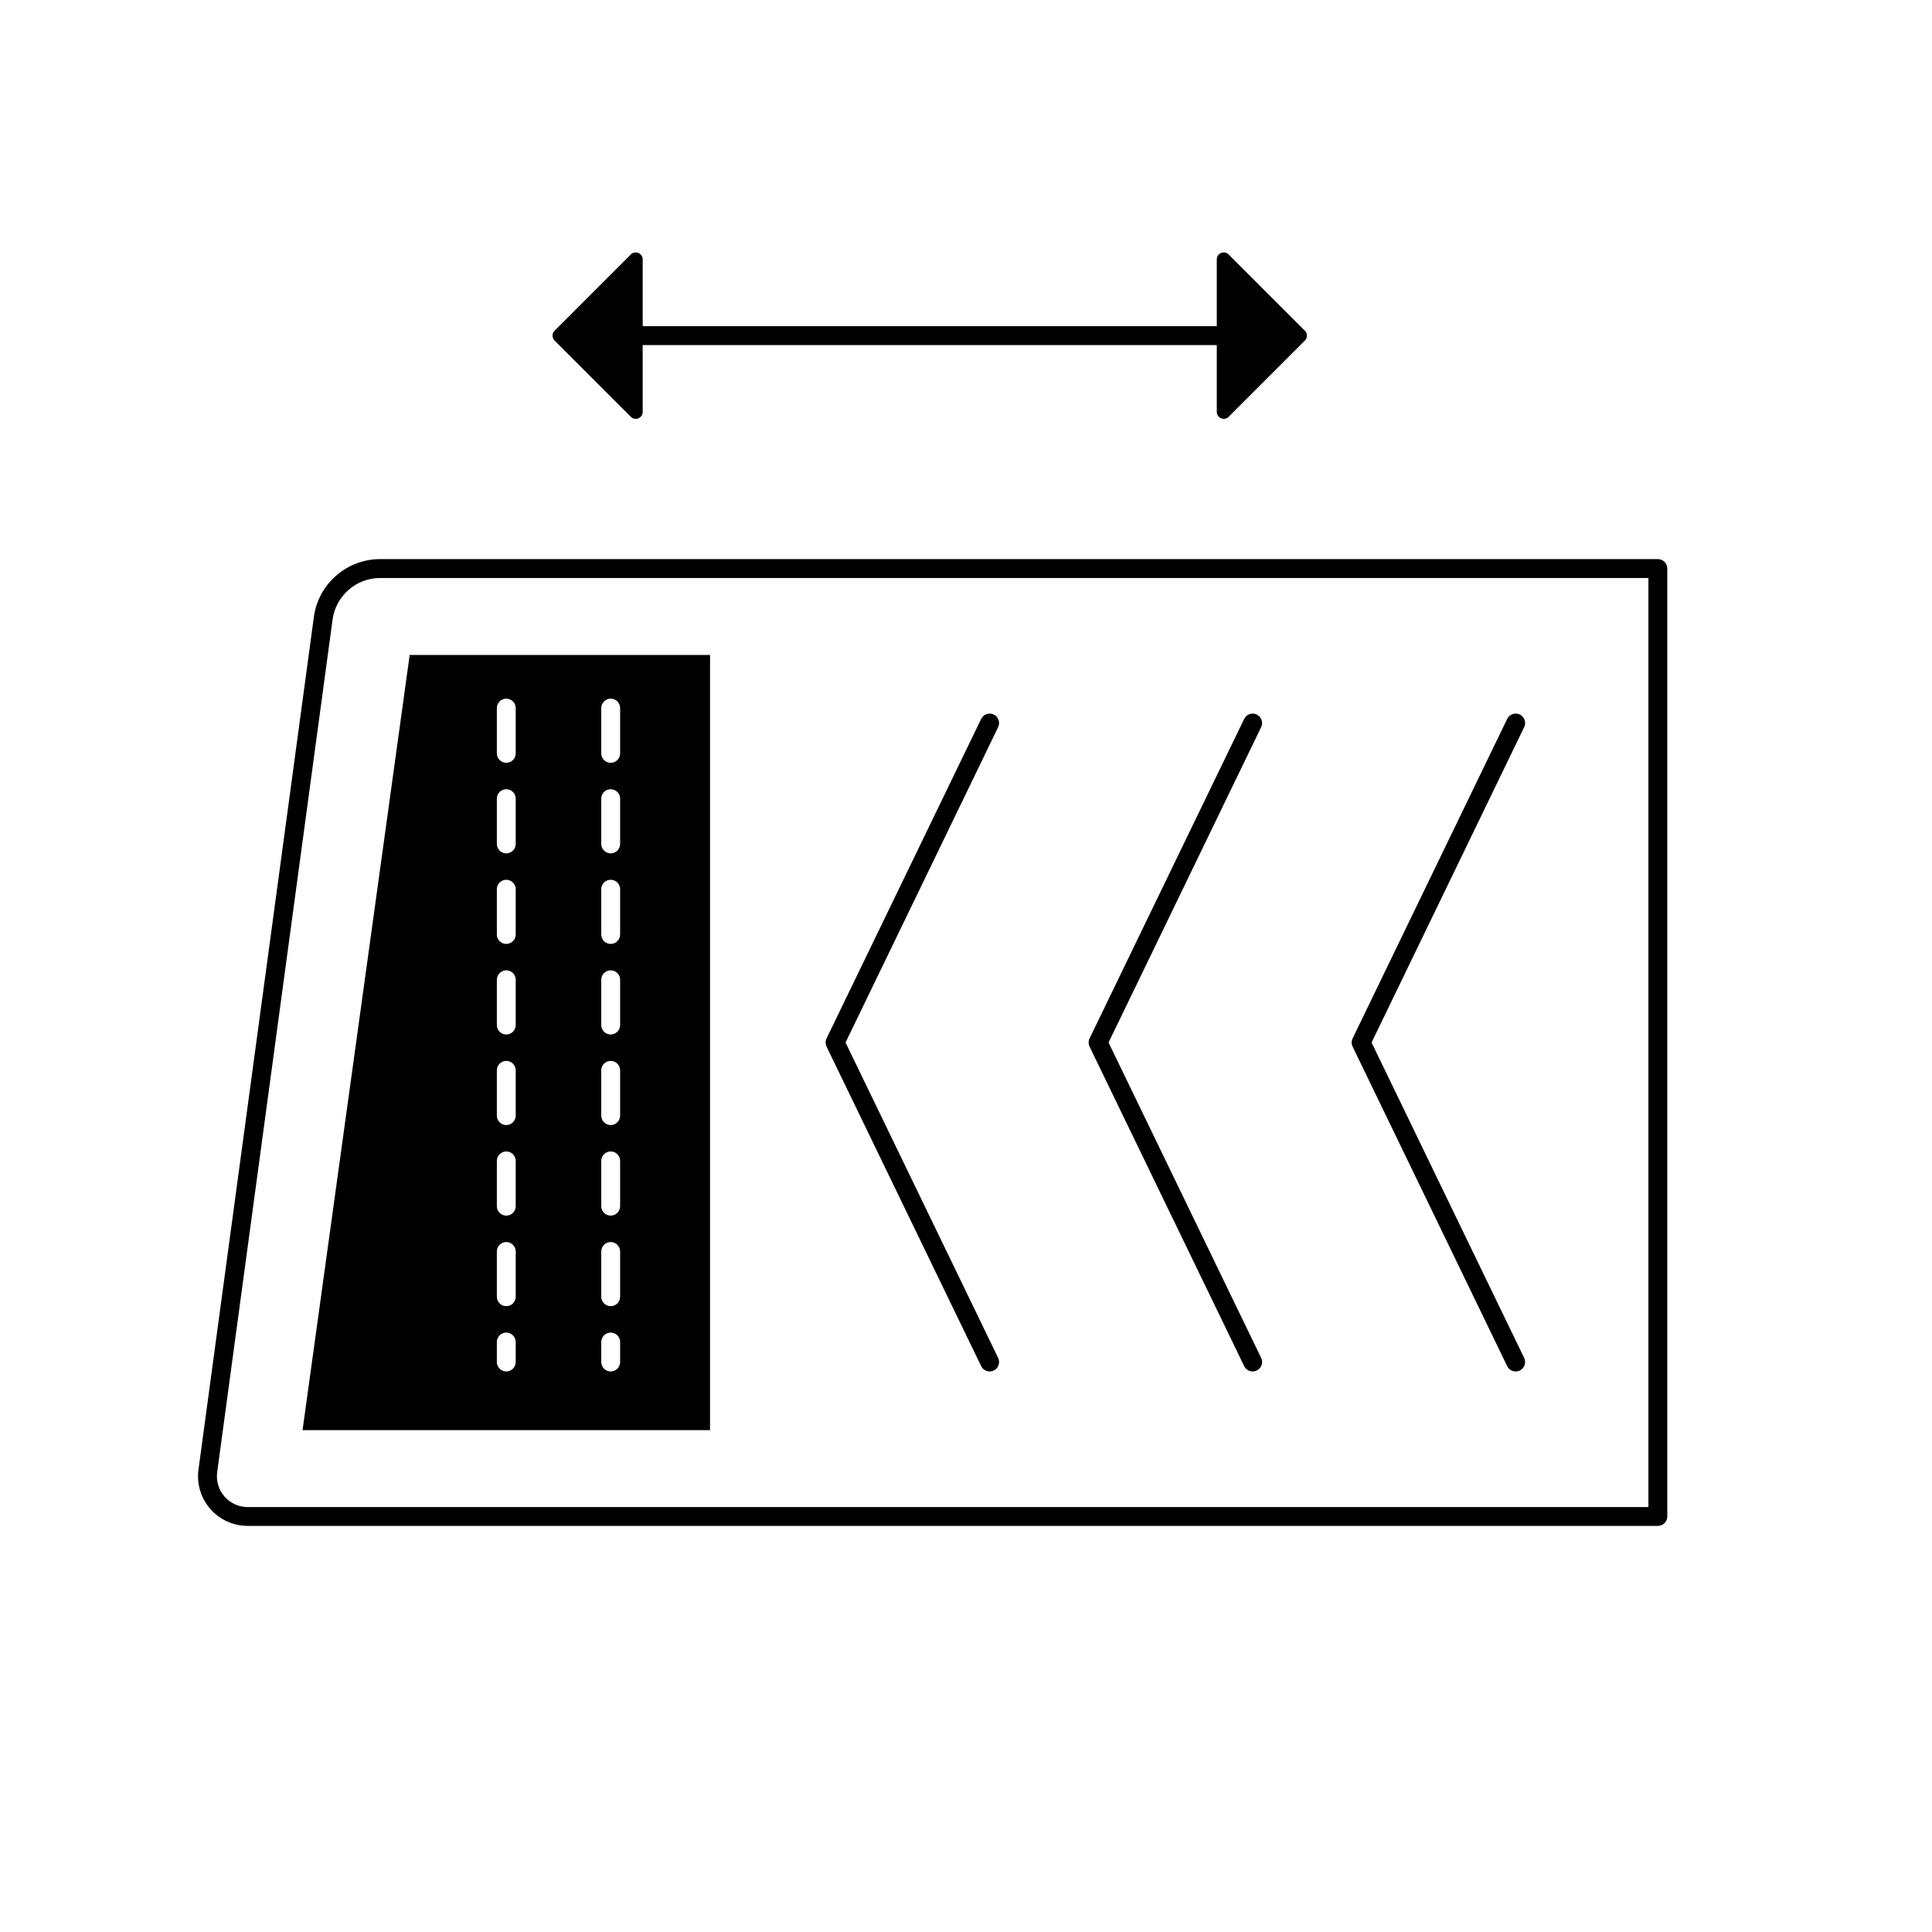 <?xml version="1.0" encoding="UTF-8"?><svg id="Layer_1" xmlns="http://www.w3.org/2000/svg" viewBox="0 0 512 512"><path d="M441.85,401.89V150.67c0-1.38-1.12-2.5-2.5-2.5H100.71c-8.81,0-16.35,6.58-17.53,15.32l-30.58,225.96c-.51,3.77,.63,7.57,3.13,10.43,2.5,2.86,6.12,4.5,9.92,4.5H439.35c1.38,0,2.5-1.12,2.5-2.5Zm-5-2.5H65.65c-2.36,0-4.6-1.02-6.15-2.79-1.55-1.78-2.26-4.13-1.94-6.47l30.58-225.96c.85-6.26,6.25-10.99,12.57-10.99H436.85v246.22Z"/><path d="M188.17,379V173.57H108.57l-28.39,205.43h108Zm-28.83-23.35c0-1.38,1.12-2.5,2.5-2.5h0v-7h0c-1.38,0-2.5-1.12-2.5-2.5v-12c0-1.38,1.12-2.5,2.5-2.5h0v-7h0c-1.38,0-2.5-1.12-2.5-2.5v-12c0-1.38,1.12-2.5,2.5-2.5h0v-7h0c-1.38,0-2.5-1.12-2.5-2.5v-12c0-1.38,1.12-2.5,2.5-2.5h0v-7h0c-1.38,0-2.5-1.12-2.5-2.5v-12c0-1.38,1.12-2.5,2.5-2.5h0v-7h0c-1.38,0-2.5-1.12-2.5-2.5v-12c0-1.38,1.12-2.5,2.5-2.5h0v-7h0c-1.38,0-2.5-1.12-2.5-2.5v-12c0-1.38,1.12-2.5,2.5-2.5h0v-7h0c-1.38,0-2.5-1.12-2.5-2.5v-12c0-1.38,1.12-2.5,2.5-2.5s2.5,1.12,2.5,2.5v12c0,1.38-1.12,2.5-2.5,2.5v7c1.38,0,2.5,1.12,2.5,2.5v12c0,1.38-1.12,2.5-2.5,2.5v7c1.38,0,2.5,1.12,2.5,2.5v12c0,1.38-1.12,2.5-2.5,2.5v7c1.38,0,2.5,1.12,2.5,2.5v12c0,1.38-1.12,2.5-2.5,2.5v7c1.38,0,2.5,1.12,2.5,2.5v12c0,1.38-1.12,2.5-2.5,2.5v7c1.38,0,2.5,1.12,2.5,2.5v12c0,1.38-1.12,2.5-2.5,2.5v7c1.38,0,2.5,1.12,2.5,2.5v12c0,1.38-1.12,2.5-2.5,2.5v7c1.38,0,2.5,1.12,2.5,2.5v5.3c0,1.38-1.12,2.5-2.5,2.5s-2.5-1.12-2.5-2.5v-5.3Zm-27.67,0c0-1.38,1.12-2.5,2.5-2.5h0v-7h0c-1.38,0-2.5-1.12-2.5-2.5v-12c0-1.38,1.12-2.5,2.5-2.5h0v-7h0c-1.38,0-2.5-1.12-2.5-2.5v-12c0-1.38,1.12-2.5,2.5-2.5h0v-7h0c-1.38,0-2.5-1.12-2.5-2.5v-12c0-1.38,1.12-2.5,2.5-2.5h0v-7h0c-1.38,0-2.5-1.12-2.5-2.5v-12c0-1.38,1.12-2.5,2.5-2.5h0v-7h0c-1.38,0-2.5-1.12-2.5-2.5v-12c0-1.38,1.12-2.5,2.5-2.5h0v-7h0c-1.38,0-2.5-1.12-2.5-2.5v-12c0-1.38,1.12-2.5,2.5-2.5h0v-7h0c-1.38,0-2.5-1.12-2.5-2.5v-12c0-1.38,1.12-2.5,2.5-2.5s2.5,1.12,2.5,2.5v12c0,1.38-1.12,2.5-2.5,2.5v7c1.38,0,2.5,1.12,2.5,2.5v12c0,1.38-1.12,2.5-2.5,2.5v7c1.38,0,2.5,1.12,2.5,2.5v12c0,1.38-1.12,2.5-2.5,2.5v7c1.38,0,2.5,1.12,2.5,2.5v12c0,1.38-1.12,2.5-2.5,2.5v7c1.38,0,2.5,1.12,2.5,2.5v12c0,1.38-1.12,2.5-2.5,2.5v7c1.38,0,2.5,1.12,2.5,2.5v12c0,1.38-1.12,2.5-2.5,2.5v7c1.38,0,2.5,1.12,2.5,2.5v12c0,1.38-1.12,2.5-2.5,2.5v7c1.38,0,2.5,1.12,2.5,2.5v5.3c0,1.38-1.12,2.5-2.5,2.5s-2.5-1.12-2.5-2.5v-5.3Z"/><path d="M260.02,362.04c.43,.89,1.32,1.41,2.25,1.41,.37,0,.74-.08,1.09-.25,1.24-.6,1.76-2.1,1.16-3.34l-40.44-83.58,40.44-83.58c.6-1.24,.08-2.74-1.16-3.34-1.24-.6-2.74-.08-3.34,1.16l-40.97,84.67c-.33,.69-.33,1.49,0,2.18l40.97,84.67Z"/><path d="M329.72,362.04c.43,.89,1.32,1.41,2.25,1.41,.37,0,.74-.08,1.09-.25,1.24-.6,1.76-2.1,1.16-3.34l-40.44-83.58,40.44-83.58c.6-1.24,.08-2.74-1.16-3.34-1.25-.6-2.74-.08-3.34,1.16l-40.97,84.67c-.33,.69-.33,1.49,0,2.18l40.97,84.67Z"/><path d="M399.42,362.04c.43,.89,1.32,1.41,2.25,1.41,.37,0,.74-.08,1.09-.25,1.24-.6,1.76-2.1,1.16-3.34l-40.44-83.58,40.44-83.58c.6-1.24,.08-2.74-1.16-3.34-1.24-.6-2.74-.08-3.34,1.16l-40.96,84.67c-.33,.69-.33,1.49,0,2.18l40.96,84.67Z"/><path d="M170.32,68.74c0-1.64-1.99-2.47-3.15-1.3l-20.2,20.2c-.72,.72-.72,1.89,0,2.61l20.2,20.2c1.16,1.16,3.15,.34,3.15-1.3v-17.7h152.14v17.7c0,1.64,1.99,2.47,3.15,1.3l20.2-20.2c.72-.72,.72-1.89,0-2.61l-20.2-20.2c-1.16-1.16-3.15-.34-3.15,1.3v17.7H170.32v-17.7Z"/></svg>